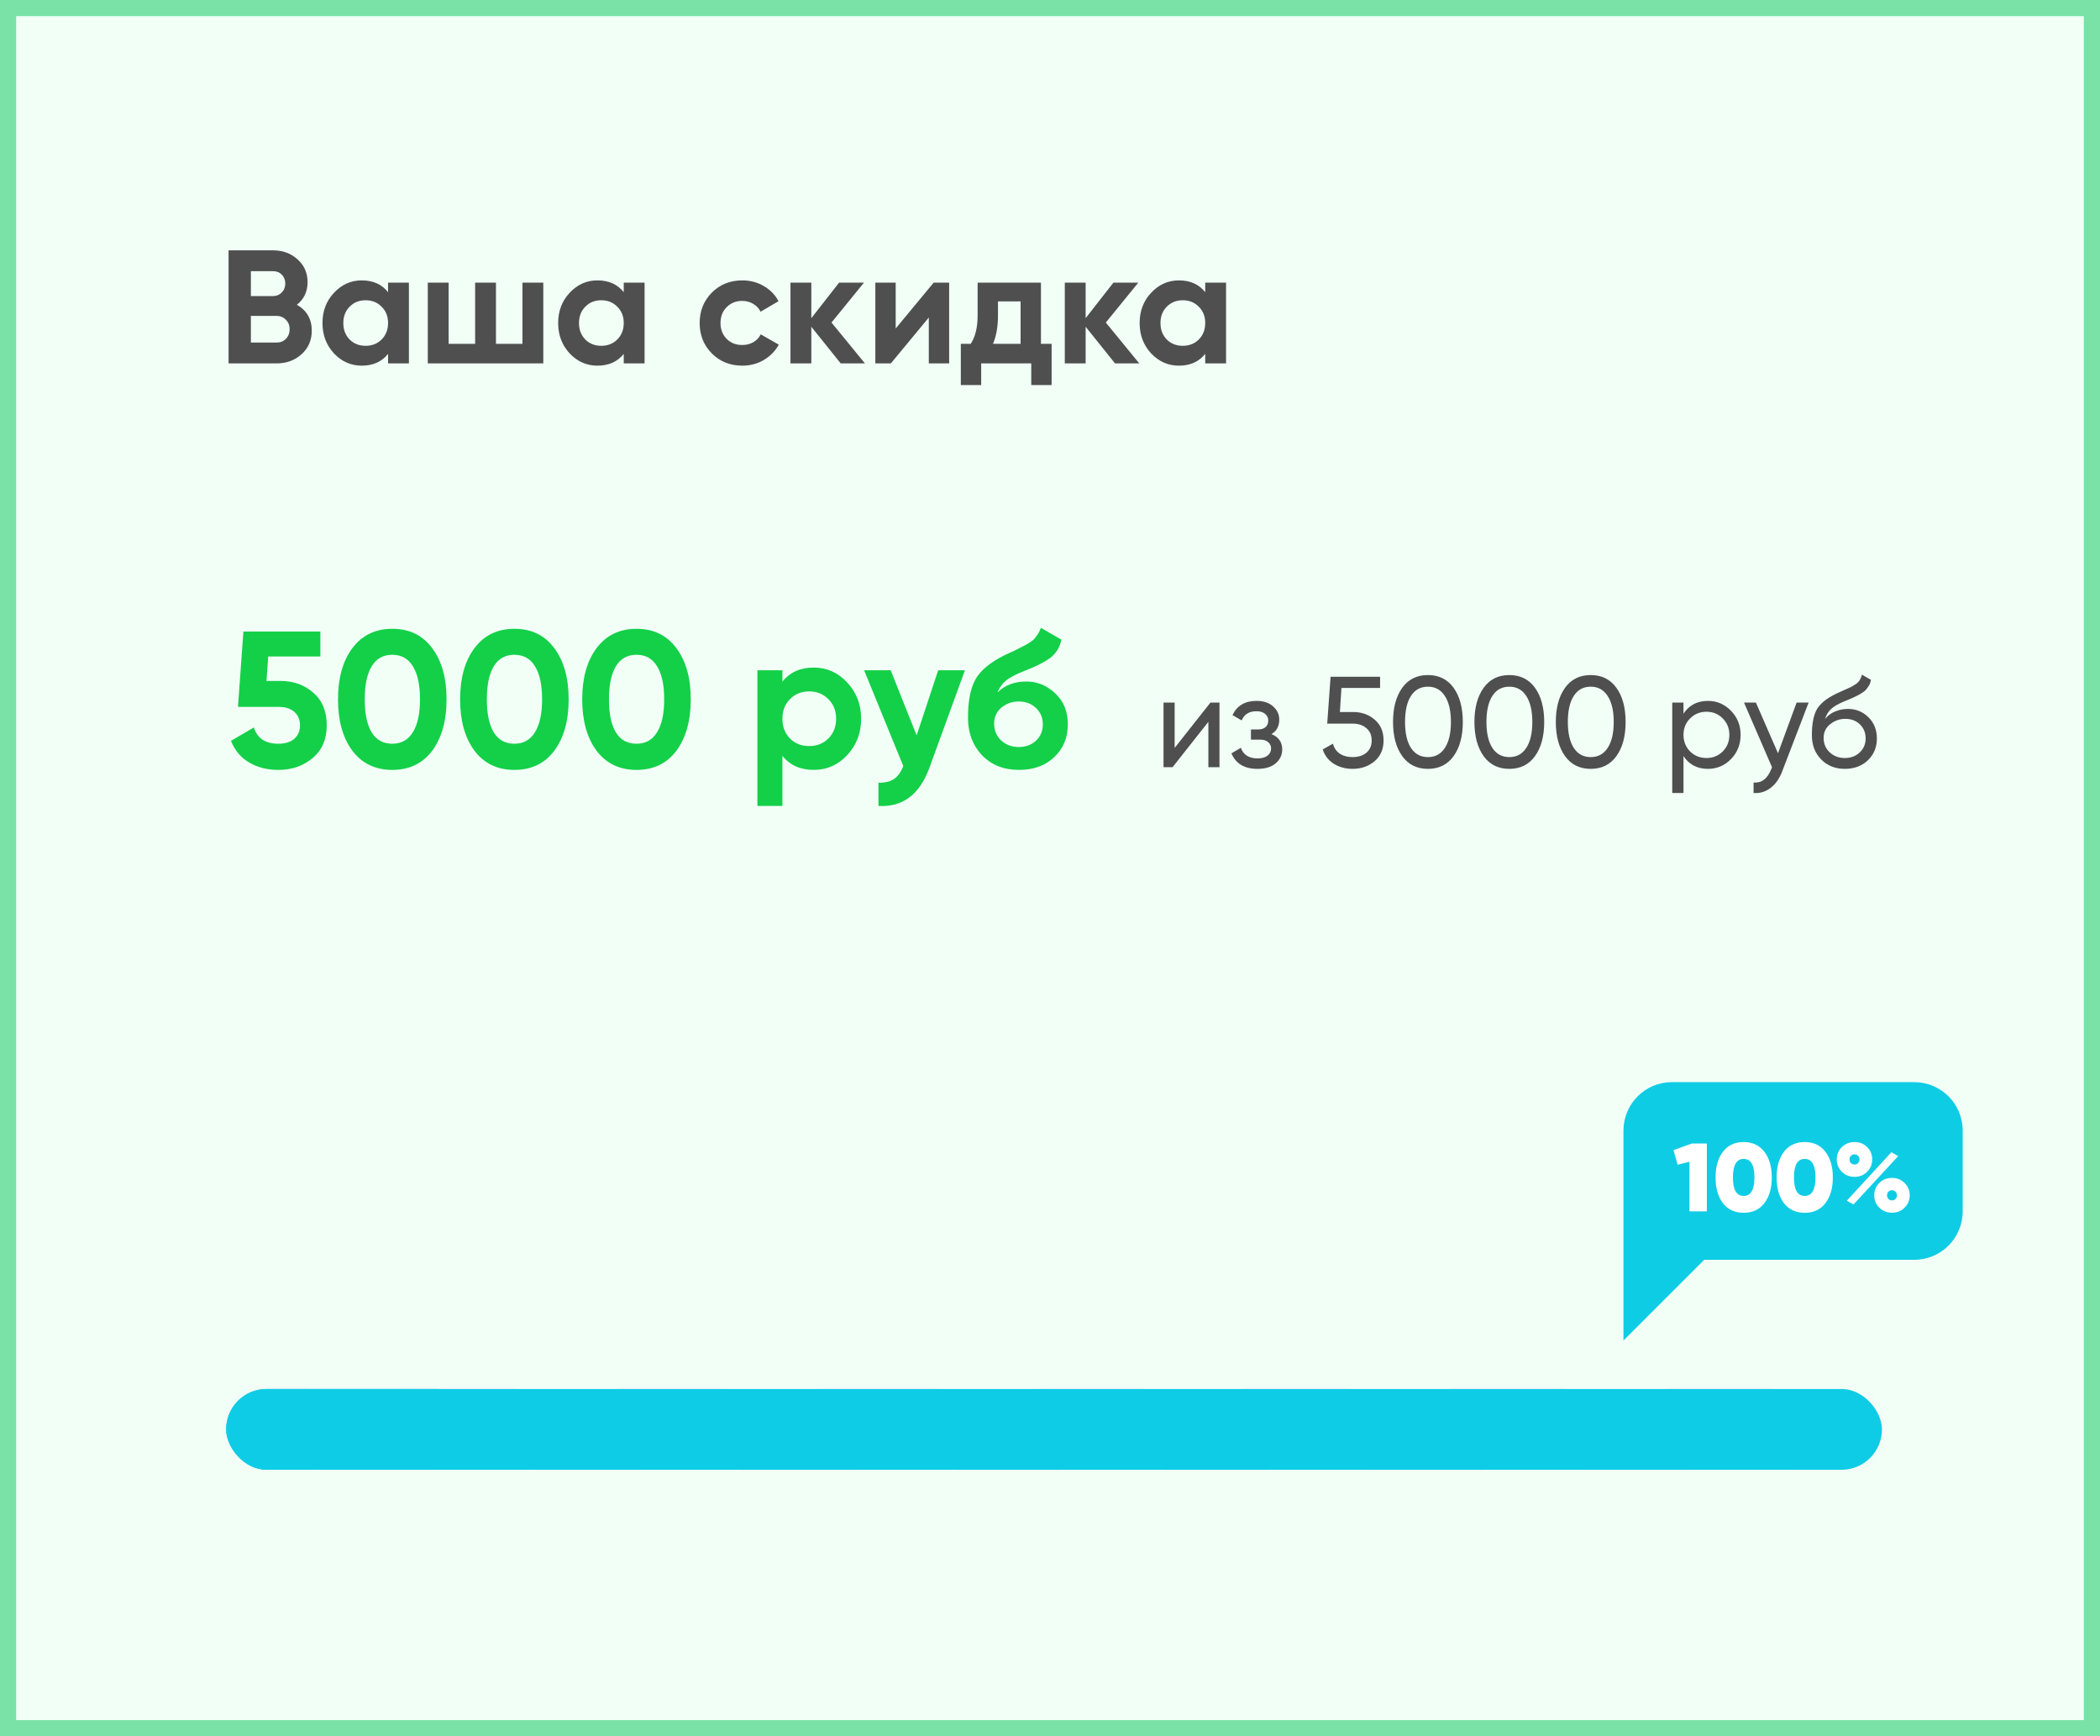 <svg width="260" height="215" viewBox="0 0 260 215" fill="none" xmlns="http://www.w3.org/2000/svg">
<rect x="0" y="0" width="260" height="215" fill="#808080" stroke="none"/>
<rect x="1" y="1" width="258" height="213" fill="#F1FFF7" stroke="#7AE2A6" stroke-width="2"/>
<path d="M36.76 37.74C37.987 38.447 38.6 39.513 38.6 40.94C38.6 42.127 38.18 43.1 37.34 43.86C36.5 44.62 35.467 45 34.24 45H28.3V31H33.82C35.02 31 36.027 31.373 36.84 32.12C37.667 32.853 38.08 33.793 38.08 34.94C38.08 36.1 37.64 37.033 36.76 37.74ZM33.82 33.58H31.06V36.66H33.82C34.247 36.66 34.6 36.513 34.88 36.22C35.173 35.927 35.32 35.56 35.32 35.12C35.32 34.68 35.18 34.313 34.9 34.02C34.62 33.727 34.26 33.58 33.82 33.58ZM34.24 42.42C34.707 42.42 35.093 42.267 35.4 41.96C35.707 41.64 35.86 41.24 35.86 40.76C35.86 40.293 35.707 39.907 35.4 39.6C35.093 39.28 34.707 39.12 34.24 39.12H31.06V42.42H34.24ZM48.046 35H50.626V45H48.046V43.82C47.272 44.793 46.186 45.28 44.786 45.28C43.452 45.28 42.306 44.773 41.346 43.76C40.399 42.733 39.926 41.48 39.926 40C39.926 38.52 40.399 37.273 41.346 36.26C42.306 35.233 43.452 34.72 44.786 34.72C46.186 34.72 47.272 35.207 48.046 36.18V35ZM43.286 42.04C43.806 42.56 44.466 42.82 45.266 42.82C46.066 42.82 46.726 42.56 47.246 42.04C47.779 41.507 48.046 40.827 48.046 40C48.046 39.173 47.779 38.5 47.246 37.98C46.726 37.447 46.066 37.18 45.266 37.18C44.466 37.18 43.806 37.447 43.286 37.98C42.766 38.5 42.506 39.173 42.506 40C42.506 40.827 42.766 41.507 43.286 42.04ZM64.685 35H67.265V45H52.965V35H55.545V42.58H58.825V35H61.405V42.58H64.685V35ZM77.225 35H79.805V45H77.225V43.82C76.452 44.793 75.365 45.28 73.965 45.28C72.632 45.28 71.485 44.773 70.525 43.76C69.579 42.733 69.105 41.48 69.105 40C69.105 38.52 69.579 37.273 70.525 36.26C71.485 35.233 72.632 34.72 73.965 34.72C75.365 34.72 76.452 35.207 77.225 36.18V35ZM72.465 42.04C72.985 42.56 73.645 42.82 74.445 42.82C75.245 42.82 75.905 42.56 76.425 42.04C76.959 41.507 77.225 40.827 77.225 40C77.225 39.173 76.959 38.5 76.425 37.98C75.905 37.447 75.245 37.18 74.445 37.18C73.645 37.18 72.985 37.447 72.465 37.98C71.945 38.5 71.685 39.173 71.685 40C71.685 40.827 71.945 41.507 72.465 42.04ZM91.905 45.28C90.398 45.28 89.138 44.773 88.125 43.76C87.125 42.747 86.625 41.493 86.625 40C86.625 38.507 87.125 37.253 88.125 36.24C89.138 35.227 90.398 34.72 91.905 34.72C92.878 34.72 93.765 34.953 94.565 35.42C95.365 35.887 95.972 36.513 96.385 37.3L94.165 38.6C93.965 38.187 93.658 37.86 93.245 37.62C92.845 37.38 92.391 37.26 91.885 37.26C91.112 37.26 90.472 37.52 89.965 38.04C89.458 38.547 89.205 39.2 89.205 40C89.205 40.787 89.458 41.44 89.965 41.96C90.472 42.467 91.112 42.72 91.885 42.72C92.405 42.72 92.865 42.607 93.265 42.38C93.678 42.14 93.985 41.813 94.185 41.4L96.425 42.68C95.985 43.467 95.365 44.1 94.565 44.58C93.765 45.047 92.878 45.28 91.905 45.28ZM107.088 45H104.088L100.448 40.46V45H97.868V35H100.448V39.4L103.888 35H106.967L102.948 39.94L107.088 45ZM115.595 35H117.515V45H114.995V39.32L110.295 45H108.375V35H110.895V40.68L115.595 35ZM128.879 42.58H130.199V47.68H127.679V45H121.479V47.68H118.959V42.58H120.179C120.753 41.727 121.039 40.547 121.039 39.04V35H128.879V42.58ZM122.939 42.58H126.359V37.32H123.559V39.04C123.559 40.453 123.353 41.633 122.939 42.58ZM141.052 45H138.052L134.412 40.46V45H131.832V35H134.412V39.4L137.852 35H140.932L136.912 39.94L141.052 45ZM149.218 35H151.798V45H149.218V43.82C148.444 44.793 147.358 45.28 145.958 45.28C144.624 45.28 143.478 44.773 142.518 43.76C141.571 42.733 141.097 41.48 141.097 40C141.097 38.52 141.571 37.273 142.518 36.26C143.478 35.233 144.624 34.72 145.958 34.72C147.358 34.72 148.444 35.207 149.218 36.18V35ZM144.458 42.04C144.978 42.56 145.638 42.82 146.438 42.82C147.238 42.82 147.898 42.56 148.418 42.04C148.951 41.507 149.218 40.827 149.218 40C149.218 39.173 148.951 38.5 148.418 37.98C147.898 37.447 147.238 37.18 146.438 37.18C145.638 37.18 144.978 37.447 144.458 37.98C143.938 38.5 143.678 39.173 143.678 40C143.678 40.827 143.938 41.507 144.458 42.04Z" fill="#4F4F4F"/>
<path d="M34.72 84.32C36.336 84.32 37.696 84.808 38.8 85.784C39.904 86.744 40.456 88.088 40.456 89.816C40.456 91.544 39.872 92.896 38.704 93.872C37.552 94.848 36.136 95.336 34.456 95.336C33.096 95.336 31.896 95.032 30.856 94.424C29.816 93.816 29.064 92.92 28.6 91.736L31.432 90.08C31.848 91.424 32.856 92.096 34.456 92.096C35.304 92.096 35.96 91.896 36.424 91.496C36.904 91.08 37.144 90.52 37.144 89.816C37.144 89.128 36.912 88.576 36.448 88.16C35.984 87.744 35.352 87.536 34.552 87.536H29.464L30.136 78.2H39.664V81.296H33.208L32.992 84.32H34.72ZM48.568 95.336C46.472 95.336 44.824 94.544 43.624 92.96C42.44 91.36 41.848 89.24 41.848 86.6C41.848 83.96 42.44 81.848 43.624 80.264C44.824 78.664 46.472 77.864 48.568 77.864C50.68 77.864 52.328 78.664 53.512 80.264C54.696 81.848 55.288 83.96 55.288 86.6C55.288 89.24 54.696 91.36 53.512 92.96C52.328 94.544 50.68 95.336 48.568 95.336ZM46.024 90.704C46.6 91.632 47.448 92.096 48.568 92.096C49.688 92.096 50.536 91.624 51.112 90.68C51.704 89.736 52 88.376 52 86.6C52 84.808 51.704 83.44 51.112 82.496C50.536 81.552 49.688 81.08 48.568 81.08C47.448 81.08 46.6 81.552 46.024 82.496C45.448 83.44 45.16 84.808 45.16 86.6C45.16 88.392 45.448 89.76 46.024 90.704ZM63.685 95.336C61.589 95.336 59.941 94.544 58.741 92.96C57.557 91.36 56.965 89.24 56.965 86.6C56.965 83.96 57.557 81.848 58.741 80.264C59.941 78.664 61.589 77.864 63.685 77.864C65.797 77.864 67.445 78.664 68.629 80.264C69.813 81.848 70.405 83.96 70.405 86.6C70.405 89.24 69.813 91.36 68.629 92.96C67.445 94.544 65.797 95.336 63.685 95.336ZM61.141 90.704C61.717 91.632 62.565 92.096 63.685 92.096C64.805 92.096 65.653 91.624 66.229 90.68C66.821 89.736 67.117 88.376 67.117 86.6C67.117 84.808 66.821 83.44 66.229 82.496C65.653 81.552 64.805 81.08 63.685 81.08C62.565 81.08 61.717 81.552 61.141 82.496C60.565 83.44 60.277 84.808 60.277 86.6C60.277 88.392 60.565 89.76 61.141 90.704ZM78.802 95.336C76.706 95.336 75.058 94.544 73.858 92.96C72.674 91.36 72.082 89.24 72.082 86.6C72.082 83.96 72.674 81.848 73.858 80.264C75.058 78.664 76.706 77.864 78.802 77.864C80.914 77.864 82.562 78.664 83.746 80.264C84.93 81.848 85.522 83.96 85.522 86.6C85.522 89.24 84.93 91.36 83.746 92.96C82.562 94.544 80.914 95.336 78.802 95.336ZM76.258 90.704C76.834 91.632 77.682 92.096 78.802 92.096C79.922 92.096 80.77 91.624 81.346 90.68C81.938 89.736 82.234 88.376 82.234 86.6C82.234 84.808 81.938 83.44 81.346 82.496C80.77 81.552 79.922 81.08 78.802 81.08C77.682 81.08 76.834 81.552 76.258 82.496C75.682 83.44 75.394 84.808 75.394 86.6C75.394 88.392 75.682 89.76 76.258 90.704ZM100.759 82.664C102.375 82.664 103.751 83.28 104.887 84.512C106.039 85.728 106.615 87.224 106.615 89C106.615 90.776 106.039 92.28 104.887 93.512C103.751 94.728 102.375 95.336 100.759 95.336C99.079 95.336 97.783 94.752 96.871 93.584V99.8H93.775V83H96.871V84.416C97.783 83.248 99.079 82.664 100.759 82.664ZM97.807 91.448C98.431 92.072 99.223 92.384 100.183 92.384C101.143 92.384 101.935 92.072 102.559 91.448C103.199 90.808 103.519 89.992 103.519 89C103.519 88.008 103.199 87.2 102.559 86.576C101.935 85.936 101.143 85.616 100.183 85.616C99.223 85.616 98.431 85.936 97.807 86.576C97.183 87.2 96.871 88.008 96.871 89C96.871 89.992 97.183 90.808 97.807 91.448ZM116.154 83H119.466L115.098 95C113.882 98.376 111.77 99.976 108.762 99.8V96.92C109.578 96.936 110.218 96.784 110.682 96.464C111.162 96.144 111.546 95.608 111.834 94.856L106.986 83H110.274L113.49 91.064L116.154 83ZM126.159 95.336C124.271 95.336 122.743 94.728 121.575 93.512C120.423 92.296 119.847 90.752 119.847 88.88C119.847 86.832 120.151 85.256 120.759 84.152C121.367 83.032 122.591 82.016 124.431 81.104C124.703 80.976 125.087 80.8 125.583 80.576C126.079 80.336 126.415 80.168 126.591 80.072C126.783 79.976 127.039 79.832 127.359 79.64C127.679 79.448 127.903 79.28 128.031 79.136C128.175 78.976 128.327 78.776 128.487 78.536C128.647 78.296 128.775 78.032 128.871 77.744L131.415 79.208C131.207 80.184 130.735 80.944 129.999 81.488C129.279 82.016 128.191 82.56 126.735 83.12C125.711 83.52 124.967 83.92 124.503 84.32C124.039 84.72 123.703 85.2 123.495 85.76C124.391 84.848 125.591 84.392 127.095 84.392C128.423 84.392 129.607 84.88 130.647 85.856C131.687 86.816 132.207 88.096 132.207 89.696C132.207 91.344 131.647 92.696 130.527 93.752C129.423 94.808 127.967 95.336 126.159 95.336ZM123.951 91.688C124.543 92.232 125.271 92.504 126.135 92.504C126.999 92.504 127.711 92.24 128.271 91.712C128.831 91.184 129.111 90.512 129.111 89.696C129.111 88.88 128.831 88.208 128.271 87.68C127.711 87.136 126.991 86.864 126.111 86.864C125.327 86.864 124.623 87.112 123.999 87.608C123.391 88.104 123.087 88.768 123.087 89.6C123.087 90.448 123.375 91.144 123.951 91.688Z" fill="#13D048"/>
<path d="M149.864 87H150.984V95H149.608V89.384L145.176 95H144.056V87H145.432V92.616L149.864 87ZM157.423 90.904C158.308 91.267 158.751 91.901 158.751 92.808C158.751 93.48 158.484 94.051 157.951 94.52C157.418 94.979 156.66 95.208 155.679 95.208C154.079 95.208 153.007 94.568 152.463 93.288L153.631 92.6C153.94 93.475 154.628 93.912 155.695 93.912C156.228 93.912 156.639 93.8 156.927 93.576C157.226 93.341 157.375 93.043 157.375 92.68C157.375 92.36 157.252 92.099 157.007 91.896C156.772 91.693 156.452 91.592 156.047 91.592H154.879V90.328H155.743C156.148 90.328 156.463 90.232 156.687 90.04C156.911 89.837 157.023 89.565 157.023 89.224C157.023 88.883 156.89 88.605 156.623 88.392C156.367 88.179 156.01 88.072 155.551 88.072C154.655 88.072 154.047 88.451 153.727 89.208L152.591 88.552C153.156 87.379 154.143 86.792 155.551 86.792C156.426 86.792 157.114 87.016 157.615 87.464C158.127 87.912 158.383 88.461 158.383 89.112C158.383 89.923 158.063 90.52 157.423 90.904ZM167.523 88.168C168.579 88.168 169.47 88.483 170.195 89.112C170.931 89.731 171.299 90.589 171.299 91.688C171.299 92.776 170.926 93.635 170.179 94.264C169.432 94.893 168.526 95.208 167.459 95.208C166.606 95.208 165.843 95.005 165.171 94.6C164.499 94.184 164.03 93.587 163.763 92.808L165.027 92.088C165.176 92.632 165.464 93.048 165.891 93.336C166.318 93.613 166.84 93.752 167.459 93.752C168.163 93.752 168.734 93.571 169.171 93.208C169.608 92.845 169.827 92.339 169.827 91.688C169.827 91.037 169.608 90.531 169.171 90.168C168.734 89.795 168.174 89.608 167.491 89.608H164.323L164.739 83.8H170.867V85.192H166.083L165.891 88.168H167.523ZM179.974 93.624C179.217 94.68 178.155 95.208 176.79 95.208C175.425 95.208 174.363 94.68 173.606 93.624C172.849 92.568 172.47 91.16 172.47 89.4C172.47 87.64 172.849 86.232 173.606 85.176C174.363 84.12 175.425 83.592 176.79 83.592C178.155 83.592 179.217 84.12 179.974 85.176C180.731 86.232 181.11 87.64 181.11 89.4C181.11 91.16 180.731 92.568 179.974 93.624ZM174.694 92.616C175.185 93.373 175.883 93.752 176.79 93.752C177.697 93.752 178.395 93.373 178.886 92.616C179.387 91.859 179.638 90.787 179.638 89.4C179.638 88.013 179.387 86.941 178.886 86.184C178.395 85.416 177.697 85.032 176.79 85.032C175.883 85.032 175.185 85.411 174.694 86.168C174.203 86.925 173.958 88.003 173.958 89.4C173.958 90.787 174.203 91.859 174.694 92.616ZM190.052 93.624C189.295 94.68 188.233 95.208 186.868 95.208C185.503 95.208 184.441 94.68 183.684 93.624C182.927 92.568 182.548 91.16 182.548 89.4C182.548 87.64 182.927 86.232 183.684 85.176C184.441 84.12 185.503 83.592 186.868 83.592C188.233 83.592 189.295 84.12 190.052 85.176C190.809 86.232 191.188 87.64 191.188 89.4C191.188 91.16 190.809 92.568 190.052 93.624ZM184.772 92.616C185.263 93.373 185.961 93.752 186.868 93.752C187.775 93.752 188.473 93.373 188.964 92.616C189.465 91.859 189.716 90.787 189.716 89.4C189.716 88.013 189.465 86.941 188.964 86.184C188.473 85.416 187.775 85.032 186.868 85.032C185.961 85.032 185.263 85.411 184.772 86.168C184.281 86.925 184.036 88.003 184.036 89.4C184.036 90.787 184.281 91.859 184.772 92.616ZM200.13 93.624C199.373 94.68 198.312 95.208 196.946 95.208C195.581 95.208 194.52 94.68 193.762 93.624C193.005 92.568 192.626 91.16 192.626 89.4C192.626 87.64 193.005 86.232 193.762 85.176C194.52 84.12 195.581 83.592 196.946 83.592C198.312 83.592 199.373 84.12 200.13 85.176C200.888 86.232 201.266 87.64 201.266 89.4C201.266 91.16 200.888 92.568 200.13 93.624ZM194.85 92.616C195.341 93.373 196.04 93.752 196.946 93.752C197.853 93.752 198.552 93.373 199.042 92.616C199.544 91.859 199.794 90.787 199.794 89.4C199.794 88.013 199.544 86.941 199.042 86.184C198.552 85.416 197.853 85.032 196.946 85.032C196.04 85.032 195.341 85.411 194.85 86.168C194.36 86.925 194.114 88.003 194.114 89.4C194.114 90.787 194.36 91.859 194.85 92.616ZM211.456 86.792C212.576 86.792 213.531 87.203 214.32 88.024C215.11 88.835 215.504 89.827 215.504 91C215.504 92.173 215.11 93.171 214.32 93.992C213.531 94.803 212.576 95.208 211.456 95.208C210.134 95.208 209.126 94.68 208.432 93.624V98.2H207.04V87H208.432V88.376C209.126 87.32 210.134 86.792 211.456 86.792ZM211.28 93.864C212.08 93.864 212.752 93.592 213.296 93.048C213.84 92.493 214.112 91.811 214.112 91C214.112 90.189 213.84 89.512 213.296 88.968C212.752 88.413 212.08 88.136 211.28 88.136C210.47 88.136 209.792 88.413 209.248 88.968C208.704 89.512 208.432 90.189 208.432 91C208.432 91.811 208.704 92.493 209.248 93.048C209.792 93.592 210.47 93.864 211.28 93.864ZM222.437 87H223.925L220.661 95.496C220.32 96.403 219.84 97.091 219.221 97.56C218.602 98.04 217.898 98.253 217.109 98.2V96.904C218.09 96.979 218.81 96.445 219.269 95.304L219.397 95.016L215.925 87H217.397L220.133 93.272L222.437 87ZM228.407 95.208C227.223 95.208 226.247 94.819 225.479 94.04C224.711 93.261 224.327 92.259 224.327 91.032C224.327 89.667 224.524 88.616 224.919 87.88C225.324 87.144 226.145 86.477 227.383 85.88C227.607 85.773 227.911 85.635 228.295 85.464C228.689 85.293 228.977 85.165 229.159 85.08C229.34 84.984 229.543 84.861 229.767 84.712C229.991 84.552 230.156 84.381 230.263 84.2C230.38 84.008 230.465 83.789 230.519 83.544L231.639 84.184C231.607 84.355 231.564 84.515 231.511 84.664C231.457 84.803 231.377 84.941 231.271 85.08C231.175 85.208 231.089 85.32 231.015 85.416C230.94 85.512 230.812 85.619 230.631 85.736C230.46 85.843 230.332 85.923 230.247 85.976C230.172 86.029 230.017 86.109 229.783 86.216C229.559 86.323 229.404 86.397 229.319 86.44C229.244 86.472 229.068 86.547 228.791 86.664C228.513 86.771 228.343 86.84 228.279 86.872C227.553 87.181 227.02 87.496 226.679 87.816C226.348 88.136 226.108 88.541 225.959 89.032C226.3 88.605 226.727 88.291 227.239 88.088C227.751 87.885 228.263 87.784 228.775 87.784C229.777 87.784 230.625 88.125 231.319 88.808C232.023 89.491 232.375 90.371 232.375 91.448C232.375 92.536 232.001 93.437 231.255 94.152C230.508 94.856 229.559 95.208 228.407 95.208ZM226.535 93.16C227.036 93.629 227.66 93.864 228.407 93.864C229.153 93.864 229.767 93.635 230.247 93.176C230.737 92.717 230.983 92.141 230.983 91.448C230.983 90.733 230.748 90.152 230.279 89.704C229.82 89.245 229.212 89.016 228.455 89.016C227.772 89.016 227.153 89.235 226.599 89.672C226.055 90.099 225.783 90.664 225.783 91.368C225.783 92.093 226.033 92.691 226.535 93.16Z" fill="#4F4F4F"/>
<rect x="28.5" y="172.5" width="204" height="9" rx="4.5" fill="#F5F5F5" stroke="#E6E6E6"/>
<g style="mix-blend-mode:multiply">
<mask id="mask0" mask-type="alpha" maskUnits="userSpaceOnUse" x="28" y="172" width="205" height="10">
<rect x="28" y="172" width="205" height="10" rx="5" fill="#DDDDDD"/>
</mask>
<g mask="url(#mask0)">
<path fill-rule="evenodd" clip-rule="evenodd" d="M154.576 16L-42 212.576L-35.636 218.94L160.94 22.364L154.576 16ZM168.011 29.435L-28.565 226.011L-22.201 232.375L174.375 35.799L168.011 29.435ZM-16.544 238.032L180.031 41.456L187.103 48.527L-9.473 245.103L-16.544 238.032ZM193.467 54.891L-3.109 251.467L3.255 257.831L199.831 61.255L193.467 54.891ZM9.619 264.195L206.195 67.619L213.266 74.69L16.69 271.266L9.619 264.195ZM219.63 81.054L23.054 277.63L29.418 283.994L225.994 87.418L219.63 81.054ZM35.782 290.357L232.357 93.782L238.721 100.146L42.146 296.721L35.782 290.357ZM245.085 106.51L48.51 303.085L55.581 310.157L252.157 113.581L245.085 106.51ZM61.945 316.521L258.521 119.945L264.884 126.309L68.309 322.884L61.945 316.521ZM271.248 132.673L74.673 329.248L81.744 336.319L278.319 139.744L271.248 132.673ZM87.401 341.976L283.976 145.401L290.34 151.765L93.765 348.34L87.401 341.976ZM297.411 158.836L100.836 355.411L107.2 361.775L303.775 165.2L297.411 158.836Z" fill="#F3F3F3"/>
</g>
</g>
<rect x="28" y="172" width="205" height="10" rx="5" fill="#0FCCE6"/>
<rect x="28" y="172" width="31" height="10" rx="5" fill="#0FCCE6"/>
<path fill-rule="evenodd" clip-rule="evenodd" d="M207 134C203.686 134 201 136.686 201 140V156V166L211 156H237C240.314 156 243 153.314 243 150V140C243 136.686 240.314 134 237 134H207Z" fill="#0FCCE5"/>
<path d="M209.475 141.6H211.323V150H209.175V143.856L207.711 144.228L207.195 142.416L209.475 141.6ZM218.44 148.992C217.832 149.784 216.98 150.18 215.884 150.18C214.788 150.18 213.932 149.784 213.316 148.992C212.708 148.192 212.404 147.128 212.404 145.8C212.404 144.472 212.708 143.412 213.316 142.62C213.932 141.82 214.788 141.42 215.884 141.42C216.98 141.42 217.832 141.82 218.44 142.62C219.056 143.412 219.364 144.472 219.364 145.8C219.364 147.128 219.056 148.192 218.44 148.992ZM214.552 145.8C214.552 147.328 214.996 148.092 215.884 148.092C216.772 148.092 217.216 147.328 217.216 145.8C217.216 144.272 216.772 143.508 215.884 143.508C214.996 143.508 214.552 144.272 214.552 145.8ZM225.998 148.992C225.39 149.784 224.538 150.18 223.442 150.18C222.346 150.18 221.49 149.784 220.874 148.992C220.266 148.192 219.962 147.128 219.962 145.8C219.962 144.472 220.266 143.412 220.874 142.62C221.49 141.82 222.346 141.42 223.442 141.42C224.538 141.42 225.39 141.82 225.998 142.62C226.614 143.412 226.922 144.472 226.922 145.8C226.922 147.128 226.614 148.192 225.998 148.992ZM222.11 145.8C222.11 147.328 222.554 148.092 223.442 148.092C224.33 148.092 224.774 147.328 224.774 145.8C224.774 144.272 224.33 143.508 223.442 143.508C222.554 143.508 222.11 144.272 222.11 145.8ZM229.614 145.728C228.99 145.728 228.466 145.52 228.042 145.104C227.618 144.68 227.406 144.168 227.406 143.568C227.406 142.968 227.618 142.46 228.042 142.044C228.466 141.628 228.99 141.42 229.614 141.42C230.238 141.42 230.758 141.628 231.174 142.044C231.59 142.46 231.798 142.968 231.798 143.568C231.798 144.176 231.586 144.688 231.162 145.104C230.746 145.52 230.23 145.728 229.614 145.728ZM228.654 148.68L234.174 142.68L235.014 143.16L229.482 149.148L228.654 148.68ZM229.602 144.204C229.786 144.204 229.934 144.144 230.046 144.024C230.166 143.896 230.226 143.744 230.226 143.568C230.226 143.392 230.166 143.244 230.046 143.124C229.934 143.004 229.786 142.944 229.602 142.944C229.426 142.944 229.278 143.004 229.158 143.124C229.046 143.244 228.99 143.392 228.99 143.568C228.99 143.752 229.046 143.904 229.158 144.024C229.278 144.144 229.426 144.204 229.602 144.204ZM234.258 150.168C233.626 150.168 233.098 149.96 232.674 149.544C232.258 149.128 232.05 148.62 232.05 148.02C232.05 147.412 232.258 146.9 232.674 146.484C233.098 146.068 233.626 145.86 234.258 145.86C234.882 145.86 235.402 146.072 235.818 146.496C236.234 146.912 236.442 147.42 236.442 148.02C236.442 148.62 236.23 149.128 235.806 149.544C235.39 149.96 234.874 150.168 234.258 150.168ZM233.802 148.464C233.922 148.584 234.07 148.644 234.246 148.644C234.422 148.644 234.566 148.584 234.678 148.464C234.798 148.336 234.858 148.188 234.858 148.02C234.858 147.836 234.798 147.684 234.678 147.564C234.566 147.444 234.422 147.384 234.246 147.384C234.07 147.384 233.922 147.444 233.802 147.564C233.69 147.684 233.634 147.836 233.634 148.02C233.634 148.196 233.69 148.344 233.802 148.464Z" fill="white"/>
</svg>
